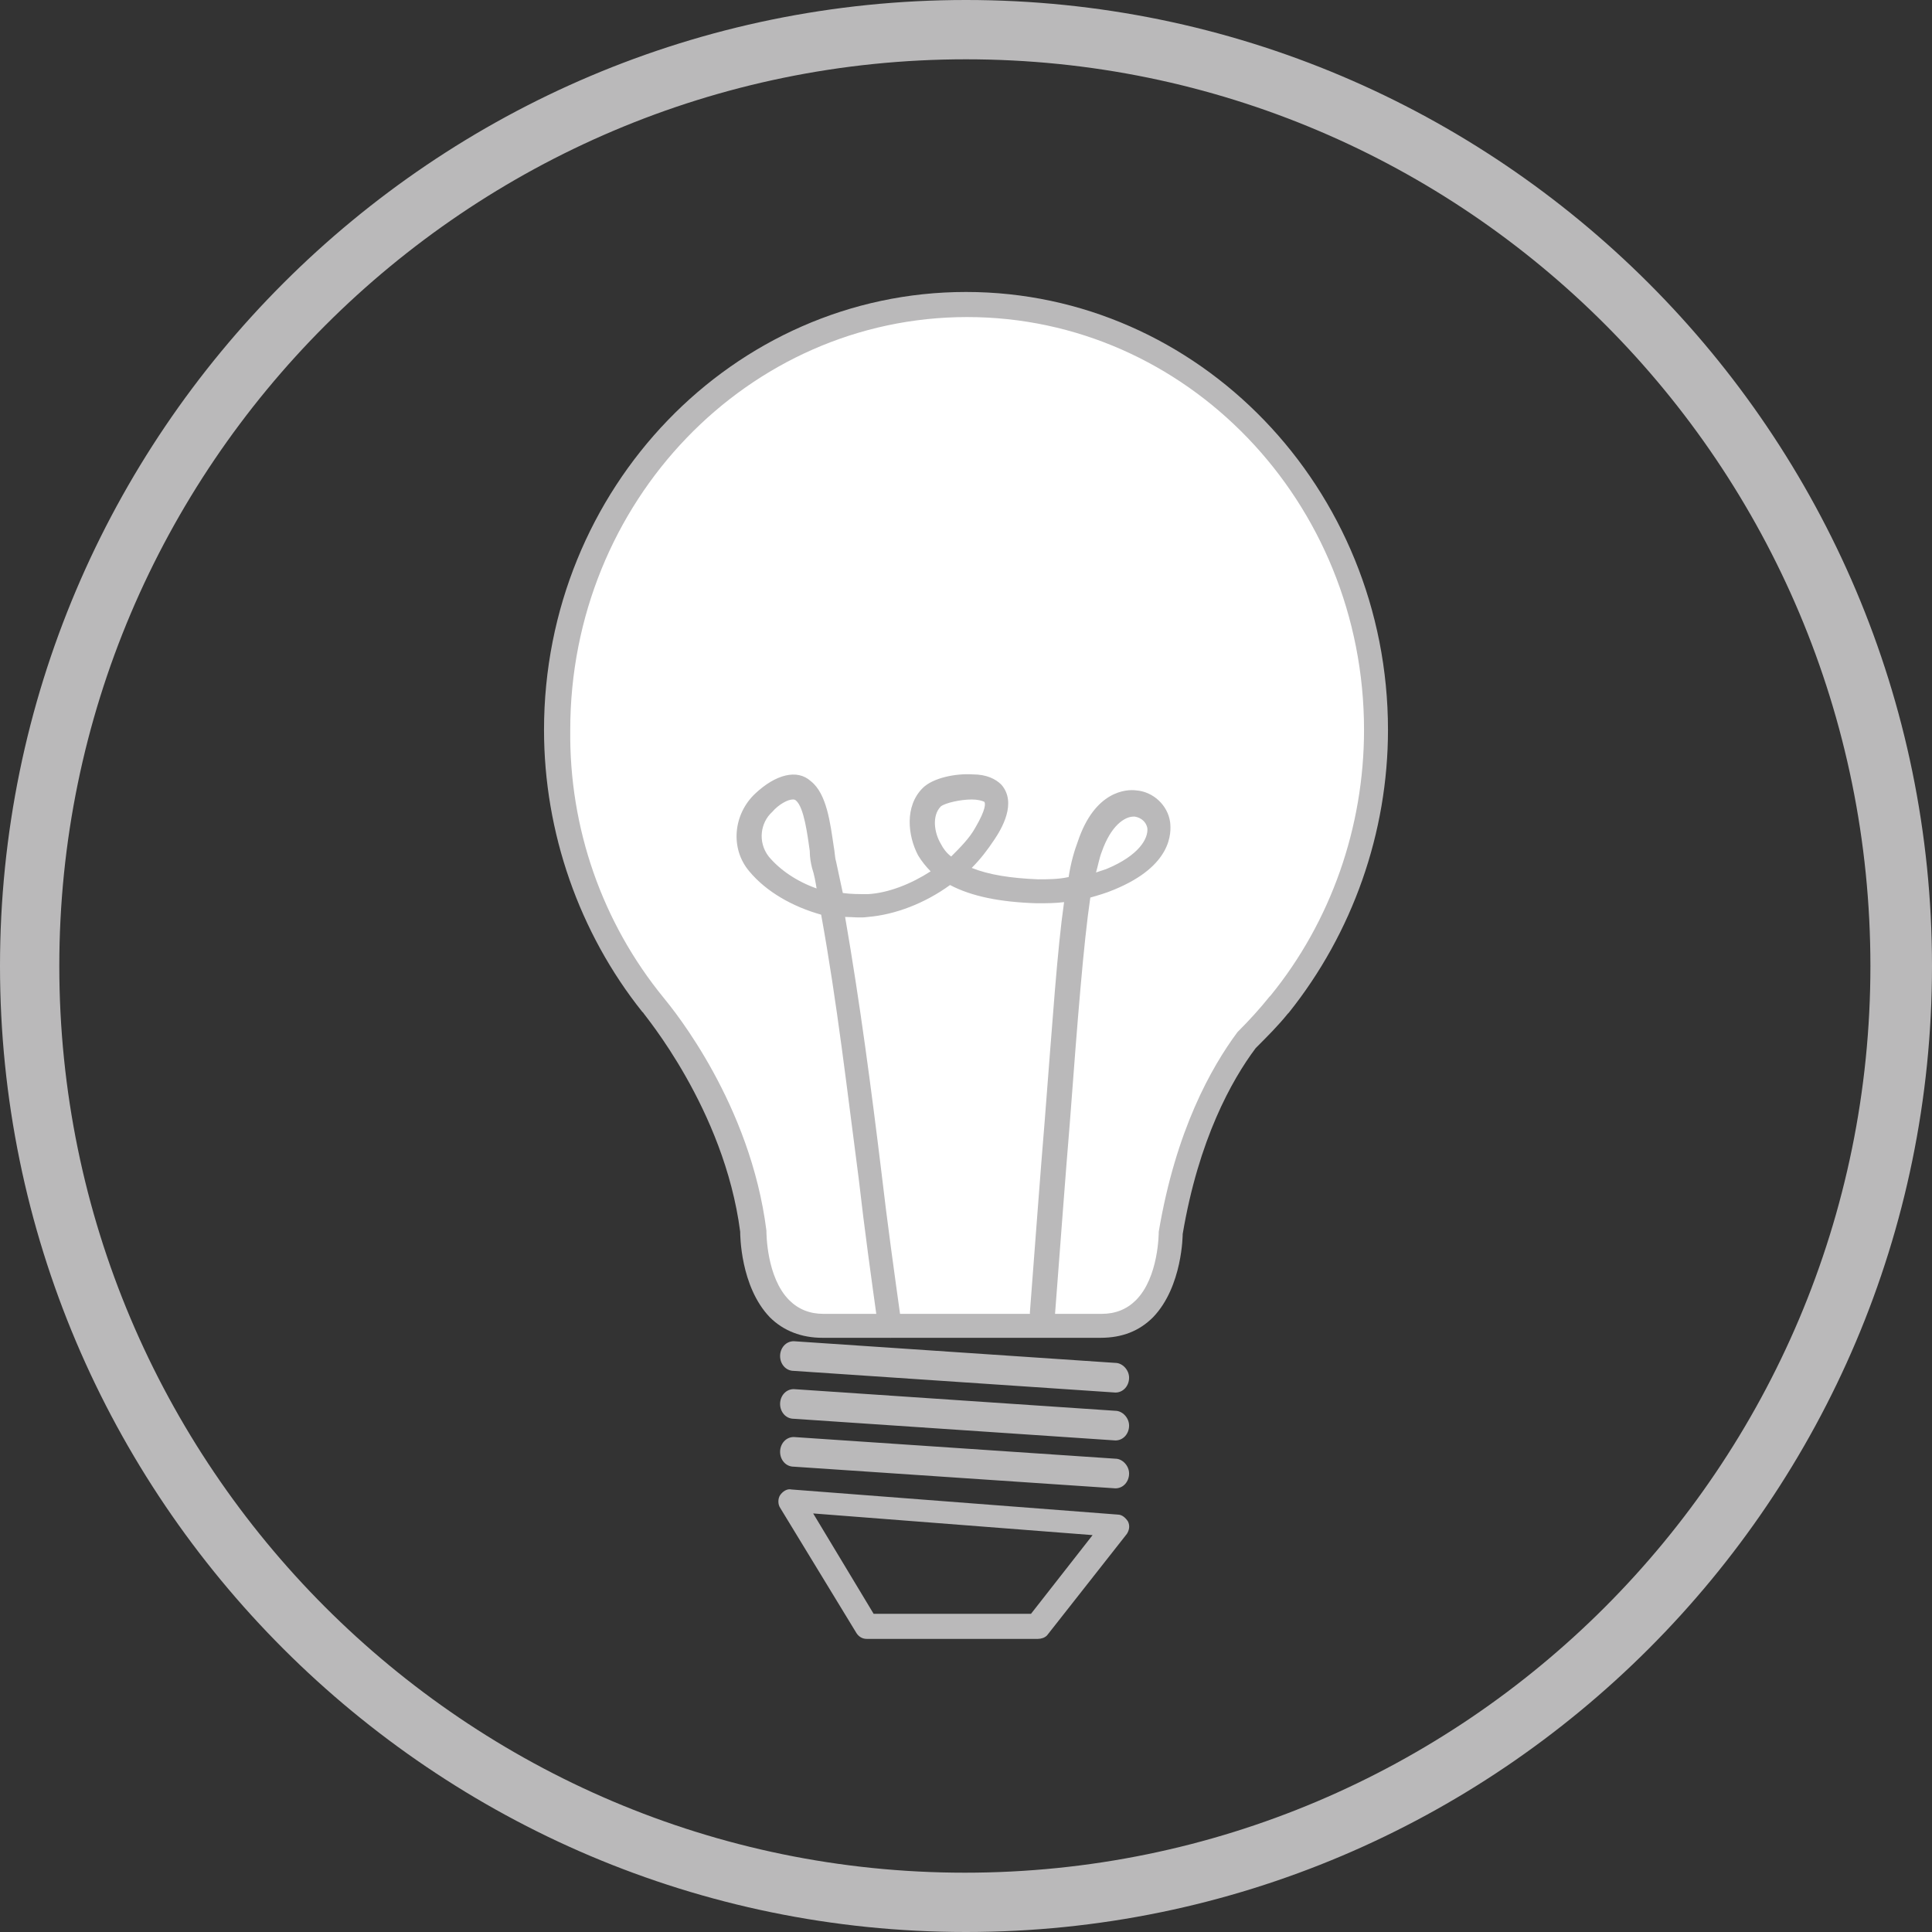 <?xml version="1.0" encoding="utf-8"?>
<!-- Generator: Adobe Illustrator 24.1.2, SVG Export Plug-In . SVG Version: 6.00 Build 0)  -->
<!DOCTYPE svg PUBLIC "-//W3C//DTD SVG 1.1//EN" "http://www.w3.org/Graphics/SVG/1.1/DTD/svg11.dtd">
<svg version="1.1" id="Layer_1" xmlns:x="http://ns.adobe.com/Extensibility/1.0/" xmlns:i="http://ns.adobe.com/AdobeIllustrator/10.0/" xmlns:graph="http://ns.adobe.com/Graphs/1.0/"
	 xmlns="http://www.w3.org/2000/svg" xmlns:xlink="http://www.w3.org/1999/xlink" x="0px" y="0px" viewBox="0 0 169.4 169.4"
	 style="enable-background:new 0 0 169.4 169.4;" xml:space="preserve">
<rect x="0" y="0" width="169.4" height="169.4" fill="#333333" stroke="none"/>
<style type="text/css">
	.st0{fill:#FFFFFF;}
	.st1{fill:#BAB9BA;}
</style>
<g>
	<g>
		<path class="st0" d="M112.1,88.1c5.3-6.5,8.5-14.9,8.5-24.1c0-20.6-16.1-37.3-35.9-37.3c-19.8,0-35.9,16.7-35.9,37.3
			c0,9.2,3.2,17.6,8.5,24.1h0c0,0,7.4,8.5,8.8,19.9c0,0-0.1,8.2,6.1,8.2H84h0.7h11.9c6.2,0,6.1-8.2,6.1-8.2
			c1.4-8.5,4.5-13.9,6.7-16.9C110.3,90.2,111.2,89.2,112.1,88.1C112.1,88.1,112.1,88.1,112.1,88.1L112.1,88.1z"/>
		<path class="st1" d="M96.5,117.3H72.1c-1.8,0-3.4-0.6-4.6-1.8c-2.6-2.7-2.6-7.3-2.6-7.5c-1.4-10.8-8.5-19.1-8.5-19.2
			c0,0-0.1-0.1-0.1-0.1C50.8,81.8,47.7,73,47.7,64c0-21.2,16.6-38.4,37-38.4c20.4,0,37,17.2,37,38.4c0,9-3.1,17.8-8.7,24.8
			c0,0-0.1,0.1-0.1,0.1c-0.8,1-1.8,2-2.8,3c-2.1,2.8-5,8-6.4,16.3c0,0,0,4.6-2.6,7.3C99.9,116.7,98.4,117.3,96.5,117.3z M58.2,87.5
			c0.9,1.1,7.6,9.3,9,20.4c0,0.2,0,4.1,2,6.1c0.8,0.8,1.8,1.2,3,1.2h24.4c1.2,0,2.2-0.4,3-1.2c2-2,2-5.9,2-6
			c1.5-8.9,4.6-14.4,6.9-17.5c1.1-1.1,2-2.1,2.8-3.1c0,0,0.1-0.1,0.1-0.1c5.3-6.5,8.2-14.8,8.2-23.3c0-20-15.6-36.2-34.8-36.2
			c-19.2,0-34.8,16.2-34.8,36.2C49.9,72.6,52.8,80.9,58.2,87.5C58.1,87.4,58.2,87.5,58.2,87.5z M112.1,88.1L112.1,88.1L112.1,88.1z"
			/>
	</g>
	<g>
		<g>
			<path class="st1" d="M99,120.8c0,0.7-0.5,1.3-1.2,1.3l-28.2-1.9c-0.7,0-1.2-0.6-1.2-1.3l0,0c0-0.7,0.5-1.3,1.2-1.3l28.2,1.9
				C98.4,119.5,99,120.1,99,120.8L99,120.8z"/>
		</g>
		<g>
			<path class="st1" d="M99,125c0,0.7-0.5,1.3-1.2,1.3l-28.2-1.9c-0.7,0-1.2-0.6-1.2-1.3l0,0c0-0.7,0.5-1.3,1.2-1.3l28.2,1.9
				C98.4,123.7,99,124.3,99,125L99,125z"/>
		</g>
		<g>
			<path class="st1" d="M99,129.2c0,0.7-0.5,1.3-1.2,1.3l-28.2-1.9c-0.7,0-1.2-0.6-1.2-1.3l0,0c0-0.7,0.5-1.3,1.2-1.3l28.2,1.9
				C98.4,127.9,99,128.5,99,129.2L99,129.2z"/>
		</g>
		<g>
			<path class="st1" d="M91,143.7H76c-0.4,0-0.7-0.2-0.9-0.5l-6.7-11c-0.2-0.3-0.2-0.8,0-1.1c0.2-0.3,0.6-0.6,1-0.5l28.6,2.2
				c0.4,0,0.7,0.3,0.9,0.6c0.2,0.4,0.1,0.8-0.1,1.1l-7,8.9C91.6,143.6,91.3,143.7,91,143.7z M76.6,141.5h13.8l5.4-6.9l-24.5-1.9
				L76.6,141.5z"/>
		</g>
	</g>
	<g>
		<path class="st1" d="M78.1,117.3c-0.5,0-1-0.4-1.1-0.9c-0.6-4.3-1.2-8.6-1.7-13c-1-7.6-1.9-15.5-3.3-23.2c-2.5-0.7-4.8-2-6.3-3.8
			c-1.7-2-1.4-5,0.5-6.8c1.8-1.7,3.7-2.2,4.9-1.1c1.4,1.1,1.7,3.7,2,5.7c0.1,0.5,0.1,1,0.2,1.3c0.2,0.9,0.4,1.9,0.6,2.8
			c0.7,0.1,1.5,0.1,2.2,0.1c1.8-0.1,3.8-0.9,5.5-2c-0.4-0.4-0.8-0.9-1.1-1.4c-0.9-1.7-1.2-4.3,0.4-5.9c0.9-0.9,2.9-1.3,4.4-1.2
			c1.2,0,2,0.4,2.5,0.9c1.4,1.6,0,3.9-0.6,4.8c-0.6,0.9-1.2,1.7-2,2.5c1.5,0.6,3.4,0.9,5.8,1c0.9,0,1.8,0,2.7-0.2
			c0.2-1.3,0.5-2.3,0.8-3.1c1.5-4.5,4.3-4.6,5.1-4.5c1.5,0.1,2.8,1.3,3,2.8c0.1,0.9,0.2,3.8-4.9,5.9c-0.7,0.3-1.4,0.5-2.1,0.7
			c-0.6,4.1-1.1,10.5-1.8,19.8c-0.4,4.8-0.8,10.3-1.3,16.8c0,0.6-0.6,1.1-1.2,1c-0.6,0-1-0.6-1-1.2c0.5-6.5,0.9-12,1.3-16.8
			c0.7-8.9,1.1-15,1.7-19.2c-0.8,0.1-1.6,0.1-2.4,0.1c-3.2-0.1-5.7-0.6-7.6-1.6c-2.2,1.6-4.8,2.6-7.2,2.8c-0.7,0.1-1.3,0-2,0
			c1.3,7.5,2.3,15.1,3.2,22.5c0.5,4.3,1.1,8.6,1.7,12.9c0.1,0.6-0.3,1.1-0.9,1.2C78.2,117.3,78.1,117.3,78.1,117.3z M69.5,70.1
			c-0.4,0-1.2,0.4-1.8,1.1c-1,0.9-1.3,2.6-0.3,3.9c1,1.2,2.5,2.2,4.2,2.8c-0.1-0.6-0.2-1.2-0.4-1.8c-0.1-0.4-0.2-0.9-0.2-1.5
			c-0.2-1.4-0.5-3.8-1.2-4.4C69.7,70.1,69.6,70.1,69.5,70.1z M99.4,71.6c-0.8,0-2,0.8-2.8,3.1c-0.2,0.5-0.3,1.1-0.5,1.8
			c0.3-0.1,0.6-0.2,0.9-0.3c2.9-1.2,3.7-2.7,3.6-3.6c-0.1-0.5-0.5-0.9-1.1-1C99.4,71.6,99.4,71.6,99.4,71.6z M85.2,70.1
			c-1,0-2.3,0.3-2.7,0.6c-0.8,0.8-0.6,2.3,0,3.3c0.2,0.4,0.5,0.8,0.9,1.1c0.8-0.8,1.6-1.6,2.1-2.5c1-1.7,0.9-2.2,0.8-2.3
			C86.1,70.2,85.7,70.1,85.2,70.1z"/>
	</g>
</g>
<g>
	<g>
		<path class="st1" d="M84.7,169.4C38,169.4,0,131.4,0,84.7S38,0,84.7,0s84.7,38,84.7,84.7S131.4,169.4,84.7,169.4z M84.7,5.2
			C40.9,5.2,5.2,40.9,5.2,84.7s35.6,79.5,79.4,79.5s79.4-35.6,79.4-79.5S128.5,5.2,84.7,5.2z"/>
	</g>
</g>
</svg>
